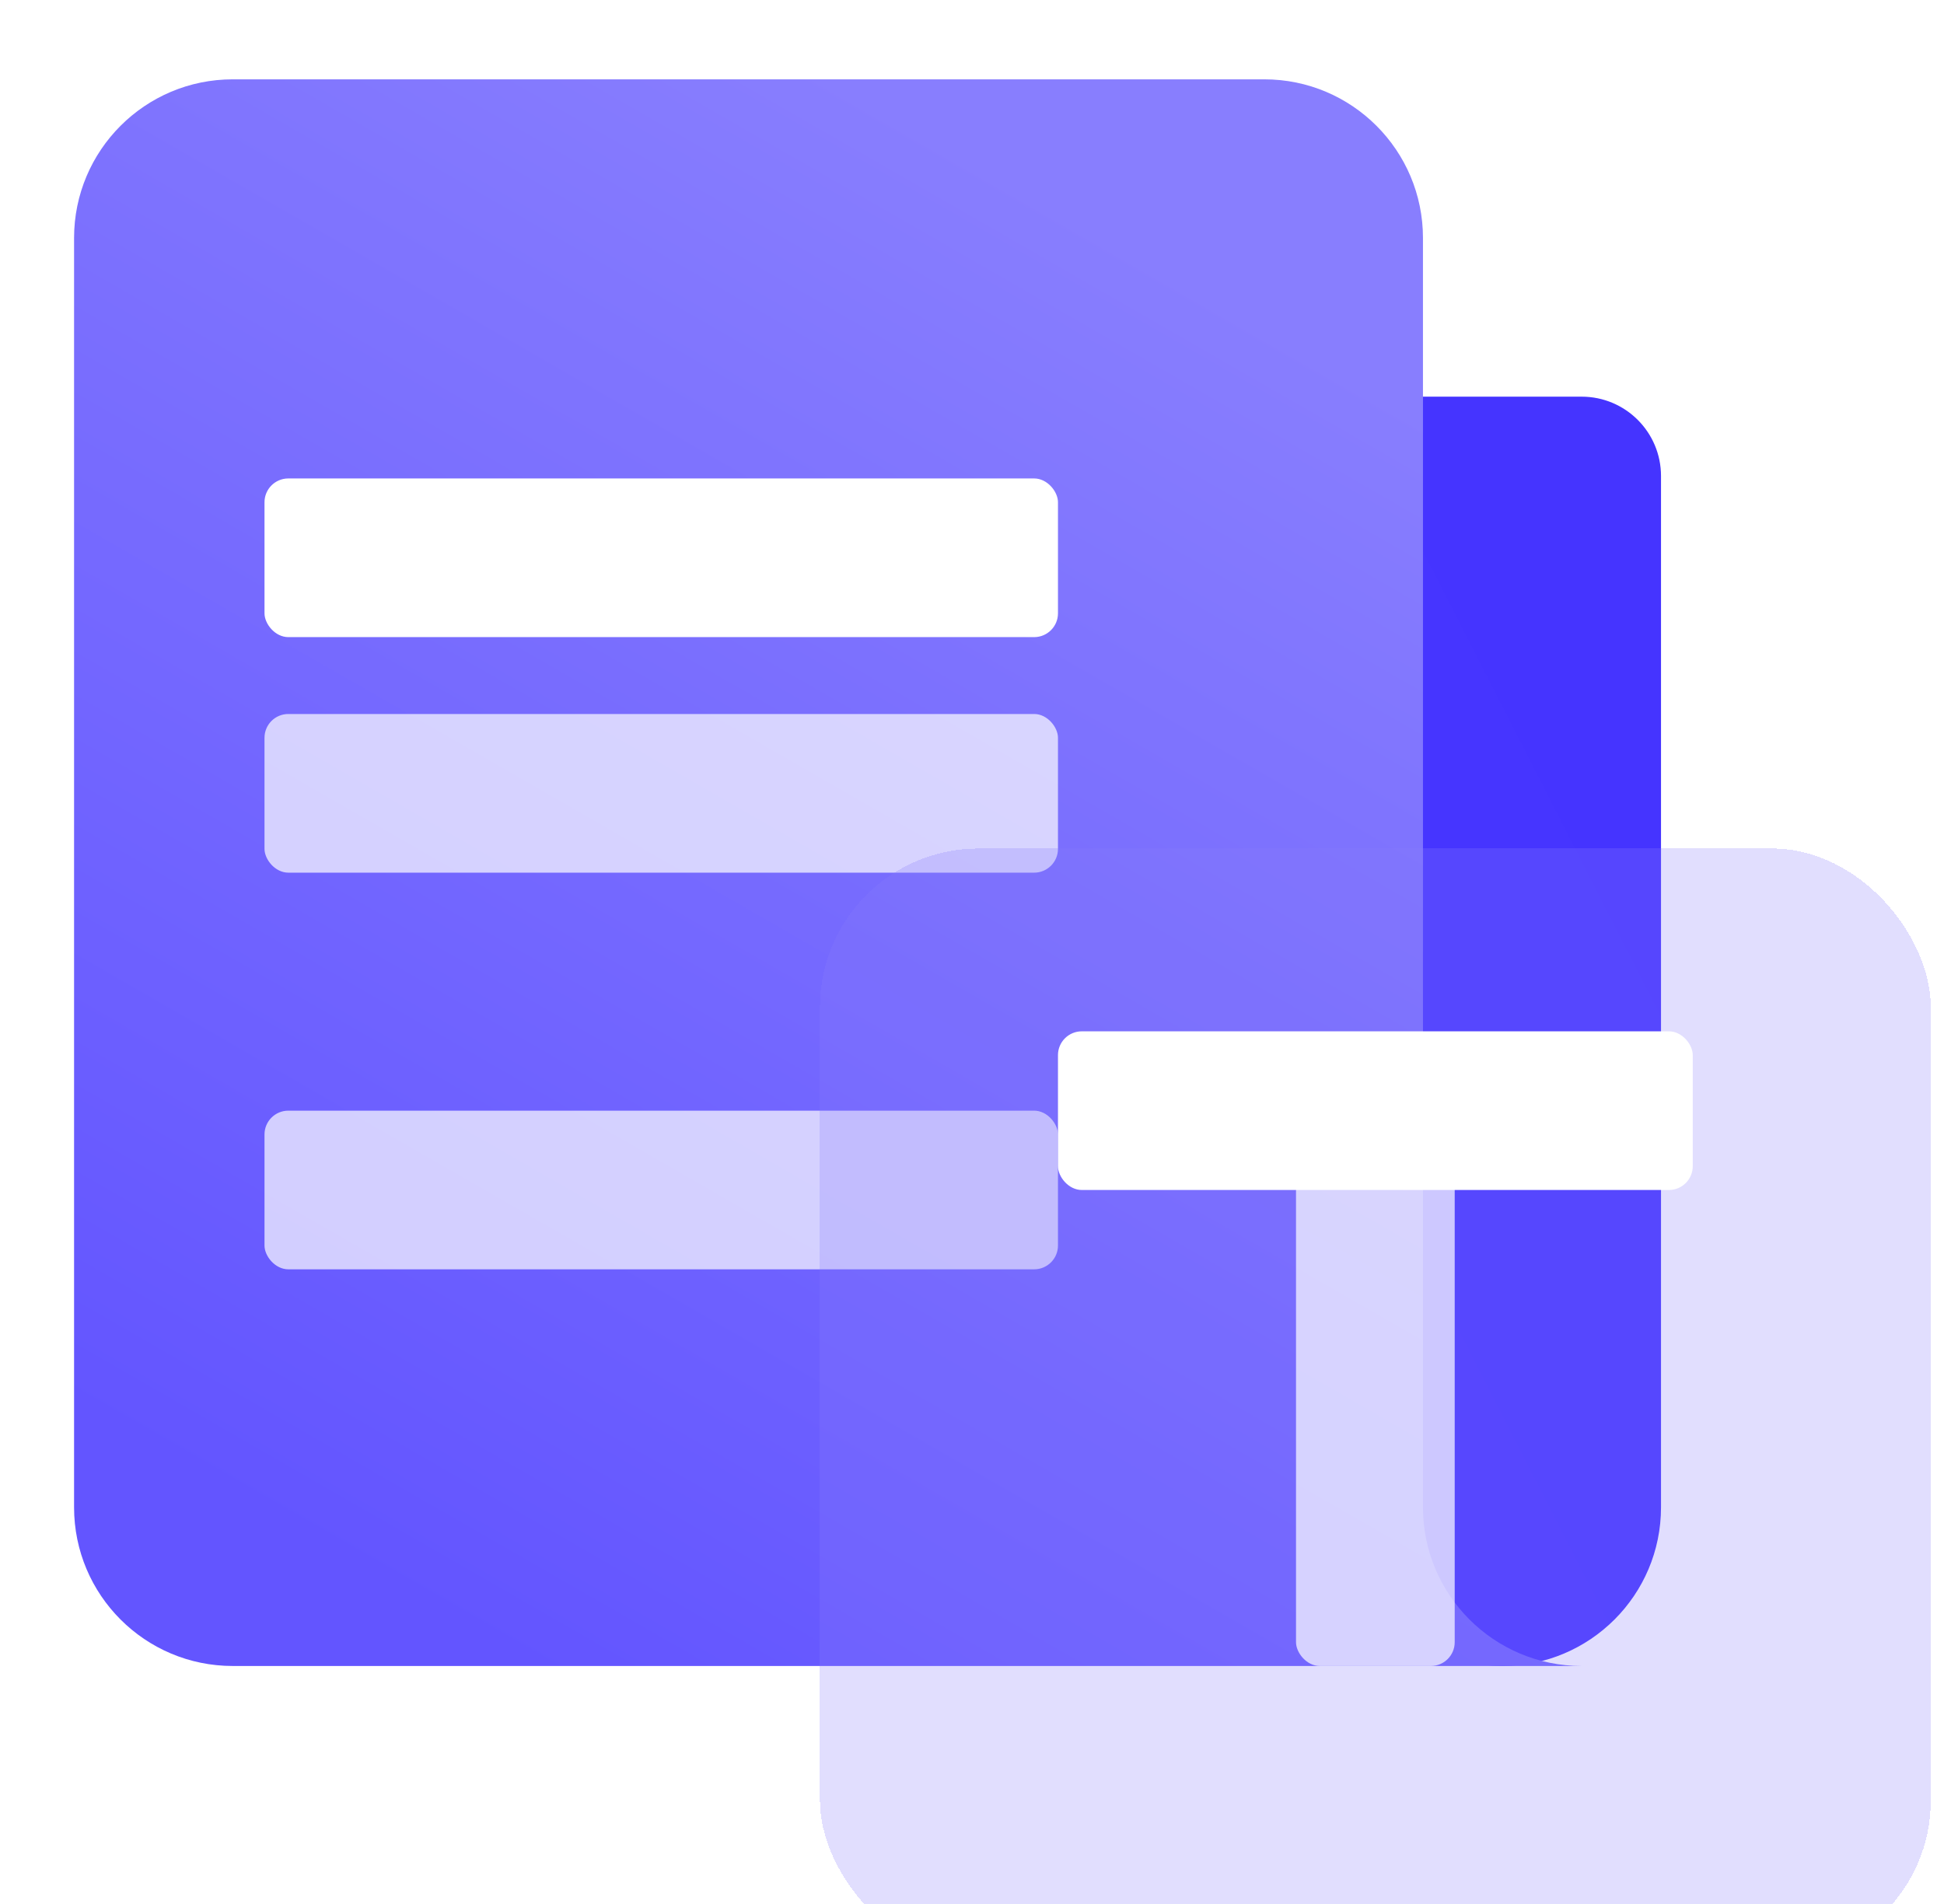 <svg width="49" height="48" viewBox="0 0 49 48" fill="none" xmlns="http://www.w3.org/2000/svg">
  <g clip-path="url(#clip0_141_3711)">
    <g filter="url(#filter0_i_141_3711)">
      <path
        d="M32.667 10C32.667 8.895 33.562 8 34.667 8H38.667C39.771 8 40.667 8.895 40.667 10V36C40.667 38.209 38.876 40 36.667 40C34.458 40 32.667 38.209 32.667 36V10Z"
        fill="url(#paint0_linear_141_3711)" />
    </g>
    <g filter="url(#filter1_i_141_3711)">
      <path fill-rule="evenodd" clip-rule="evenodd"
        d="M4.667 0C2.457 0 0.667 1.791 0.667 4V36C0.667 38.209 2.457 40 4.667 40H34.667H38.667C36.458 40 34.667 38.209 34.667 36V4C34.667 1.791 32.876 0 30.667 0H4.667Z"
        fill="url(#paint1_linear_141_3711)" />
    </g>
    <g filter="url(#filter2_d_141_3711)">
      <rect x="6.667" y="8" width="20" height="4" rx="0.6" fill="white" />
    </g>
    <rect opacity="0.7" x="6.667" y="18" width="20" height="4" rx="0.6" fill="white" />
    <rect opacity="0.7" x="6.667" y="28" width="20" height="4" rx="0.6" fill="white" />
    <g filter="url(#filter3_bdiiii_141_3711)">
      <rect x="20.667" y="20" width="28" height="28" rx="4" fill="#887EFE" fill-opacity="0.25"
        shape-rendering="crispEdges" />
    </g>
    <rect x="26.667" y="26" width="16" height="4" rx="0.6" fill="white" />
    <rect opacity="0.7" x="32.667" y="28" width="4" height="14" rx="0.6" fill="white" />
  </g>
  <defs>
    <filter id="filter0_i_141_3711" x="32.667" y="8" width="9.2" height="34"
      filterUnits="userSpaceOnUse" color-interpolation-filters="sRGB">
      <feFlood flood-opacity="0" result="BackgroundImageFix" />
      <feBlend mode="normal" in="SourceGraphic" in2="BackgroundImageFix" result="shape" />
      <feColorMatrix in="SourceAlpha" type="matrix"
        values="0 0 0 0 0 0 0 0 0 0 0 0 0 0 0 0 0 0 127 0" result="hardAlpha" />
      <feOffset dx="1.2" dy="2" />
      <feGaussianBlur stdDeviation="4" />
      <feComposite in2="hardAlpha" operator="arithmetic" k2="-1" k3="1" />
      <feColorMatrix type="matrix" values="0 0 0 0 1 0 0 0 0 1 0 0 0 0 1 0 0 0 0.4 0" />
      <feBlend mode="normal" in2="shape" result="effect1_innerShadow_141_3711" />
    </filter>
    <filter id="filter1_i_141_3711" x="0.667" y="0" width="39.2" height="42"
      filterUnits="userSpaceOnUse" color-interpolation-filters="sRGB">
      <feFlood flood-opacity="0" result="BackgroundImageFix" />
      <feBlend mode="normal" in="SourceGraphic" in2="BackgroundImageFix" result="shape" />
      <feColorMatrix in="SourceAlpha" type="matrix"
        values="0 0 0 0 0 0 0 0 0 0 0 0 0 0 0 0 0 0 127 0" result="hardAlpha" />
      <feOffset dx="1.2" dy="2" />
      <feGaussianBlur stdDeviation="4" />
      <feComposite in2="hardAlpha" operator="arithmetic" k2="-1" k3="1" />
      <feColorMatrix type="matrix" values="0 0 0 0 1 0 0 0 0 1 0 0 0 0 1 0 0 0 0.4 0" />
      <feBlend mode="normal" in2="shape" result="effect1_innerShadow_141_3711" />
    </filter>
    <filter id="filter2_d_141_3711" x="-1.458" y="3.938" width="36.25" height="20.25"
      filterUnits="userSpaceOnUse" color-interpolation-filters="sRGB">
      <feFlood flood-opacity="0" result="BackgroundImageFix" />
      <feColorMatrix in="SourceAlpha" type="matrix"
        values="0 0 0 0 0 0 0 0 0 0 0 0 0 0 0 0 0 0 127 0" result="hardAlpha" />
      <feOffset dy="4.062" />
      <feGaussianBlur stdDeviation="4.062" />
      <feComposite in2="hardAlpha" operator="out" />
      <feColorMatrix type="matrix" values="0 0 0 0 0.243 0 0 0 0 0.171 0 0 0 0 1 0 0 0 1 0" />
      <feBlend mode="normal" in2="BackgroundImageFix" result="effect1_dropShadow_141_3711" />
      <feBlend mode="normal" in="SourceGraphic" in2="effect1_dropShadow_141_3711" result="shape" />
    </filter>
    <filter id="filter3_bdiiii_141_3711" x="12.667" y="12" width="44" height="44"
      filterUnits="userSpaceOnUse" color-interpolation-filters="sRGB">
      <feFlood flood-opacity="0" result="BackgroundImageFix" />
      <feGaussianBlur in="BackgroundImageFix" stdDeviation="4" />
      <feComposite in2="SourceAlpha" operator="in" result="effect1_backgroundBlur_141_3711" />
      <feColorMatrix in="SourceAlpha" type="matrix"
        values="0 0 0 0 0 0 0 0 0 0 0 0 0 0 0 0 0 0 127 0" result="hardAlpha" />
      <feOffset dy="1.391" />
      <feGaussianBlur stdDeviation="2" />
      <feComposite in2="hardAlpha" operator="out" />
      <feColorMatrix type="matrix" values="0 0 0 0 0.243 0 0 0 0 0.179 0 0 0 0 1 0 0 0 0.15 0" />
      <feBlend mode="normal" in2="effect1_backgroundBlur_141_3711"
        result="effect2_dropShadow_141_3711" />
      <feBlend mode="normal" in="SourceGraphic" in2="effect2_dropShadow_141_3711" result="shape" />
      <feColorMatrix in="SourceAlpha" type="matrix"
        values="0 0 0 0 0 0 0 0 0 0 0 0 0 0 0 0 0 0 127 0" result="hardAlpha" />
      <feMorphology radius="0.8" operator="erode" in="SourceAlpha"
        result="effect3_innerShadow_141_3711" />
      <feOffset dx="-0.4" dy="-0.4" />
      <feGaussianBlur stdDeviation="1.5" />
      <feComposite in2="hardAlpha" operator="arithmetic" k2="-1" k3="1" />
      <feColorMatrix type="matrix" values="0 0 0 0 0.854 0 0 0 0 0.93 0 0 0 0 1 0 0 0 0.25 0" />
      <feBlend mode="normal" in2="shape" result="effect3_innerShadow_141_3711" />
      <feColorMatrix in="SourceAlpha" type="matrix"
        values="0 0 0 0 0 0 0 0 0 0 0 0 0 0 0 0 0 0 127 0" result="hardAlpha" />
      <feOffset dx="0.4" dy="0.4" />
      <feGaussianBlur stdDeviation="1.5" />
      <feComposite in2="hardAlpha" operator="arithmetic" k2="-1" k3="1" />
      <feColorMatrix type="matrix" values="0 0 0 0 1 0 0 0 0 1 0 0 0 0 1 0 0 0 0.15 0" />
      <feBlend mode="normal" in2="effect3_innerShadow_141_3711"
        result="effect4_innerShadow_141_3711" />
      <feColorMatrix in="SourceAlpha" type="matrix"
        values="0 0 0 0 0 0 0 0 0 0 0 0 0 0 0 0 0 0 127 0" result="hardAlpha" />
      <feOffset dx="-0.4" dy="-0.4" />
      <feComposite in2="hardAlpha" operator="arithmetic" k2="-1" k3="1" />
      <feColorMatrix type="matrix" values="0 0 0 0 1 0 0 0 0 1 0 0 0 0 1 0 0 0 0.25 0" />
      <feBlend mode="normal" in2="effect4_innerShadow_141_3711"
        result="effect5_innerShadow_141_3711" />
      <feColorMatrix in="SourceAlpha" type="matrix"
        values="0 0 0 0 0 0 0 0 0 0 0 0 0 0 0 0 0 0 127 0" result="hardAlpha" />
      <feOffset dx="0.4" dy="0.4" />
      <feComposite in2="hardAlpha" operator="arithmetic" k2="-1" k3="1" />
      <feColorMatrix type="matrix"
        values="0 0 0 0 0.533 0 0 0 0 0.494 0 0 0 0 0.996 0 0 0 0.15 0" />
      <feBlend mode="normal" in2="effect5_innerShadow_141_3711"
        result="effect6_innerShadow_141_3711" />
    </filter>
    <linearGradient id="paint0_linear_141_3711" x1="38.779" y1="10.997" x2="24.288" y2="18.405"
      gradientUnits="userSpaceOnUse">
      <stop stop-color="#4534FF" />
      <stop offset="1" stop-color="#4736FF" />
    </linearGradient>
    <linearGradient id="paint1_linear_141_3711" x1="26.646" y1="3.746" x2="7.327" y2="37.325"
      gradientUnits="userSpaceOnUse">
      <stop stop-color="#887EFE" />
      <stop offset="1" stop-color="#6355FF" />
    </linearGradient>
    <clipPath id="clip0_141_3711">
      <rect width="48" height="48" fill="white" transform="translate(0.667)" />
    </clipPath>
  </defs>
</svg>
  
